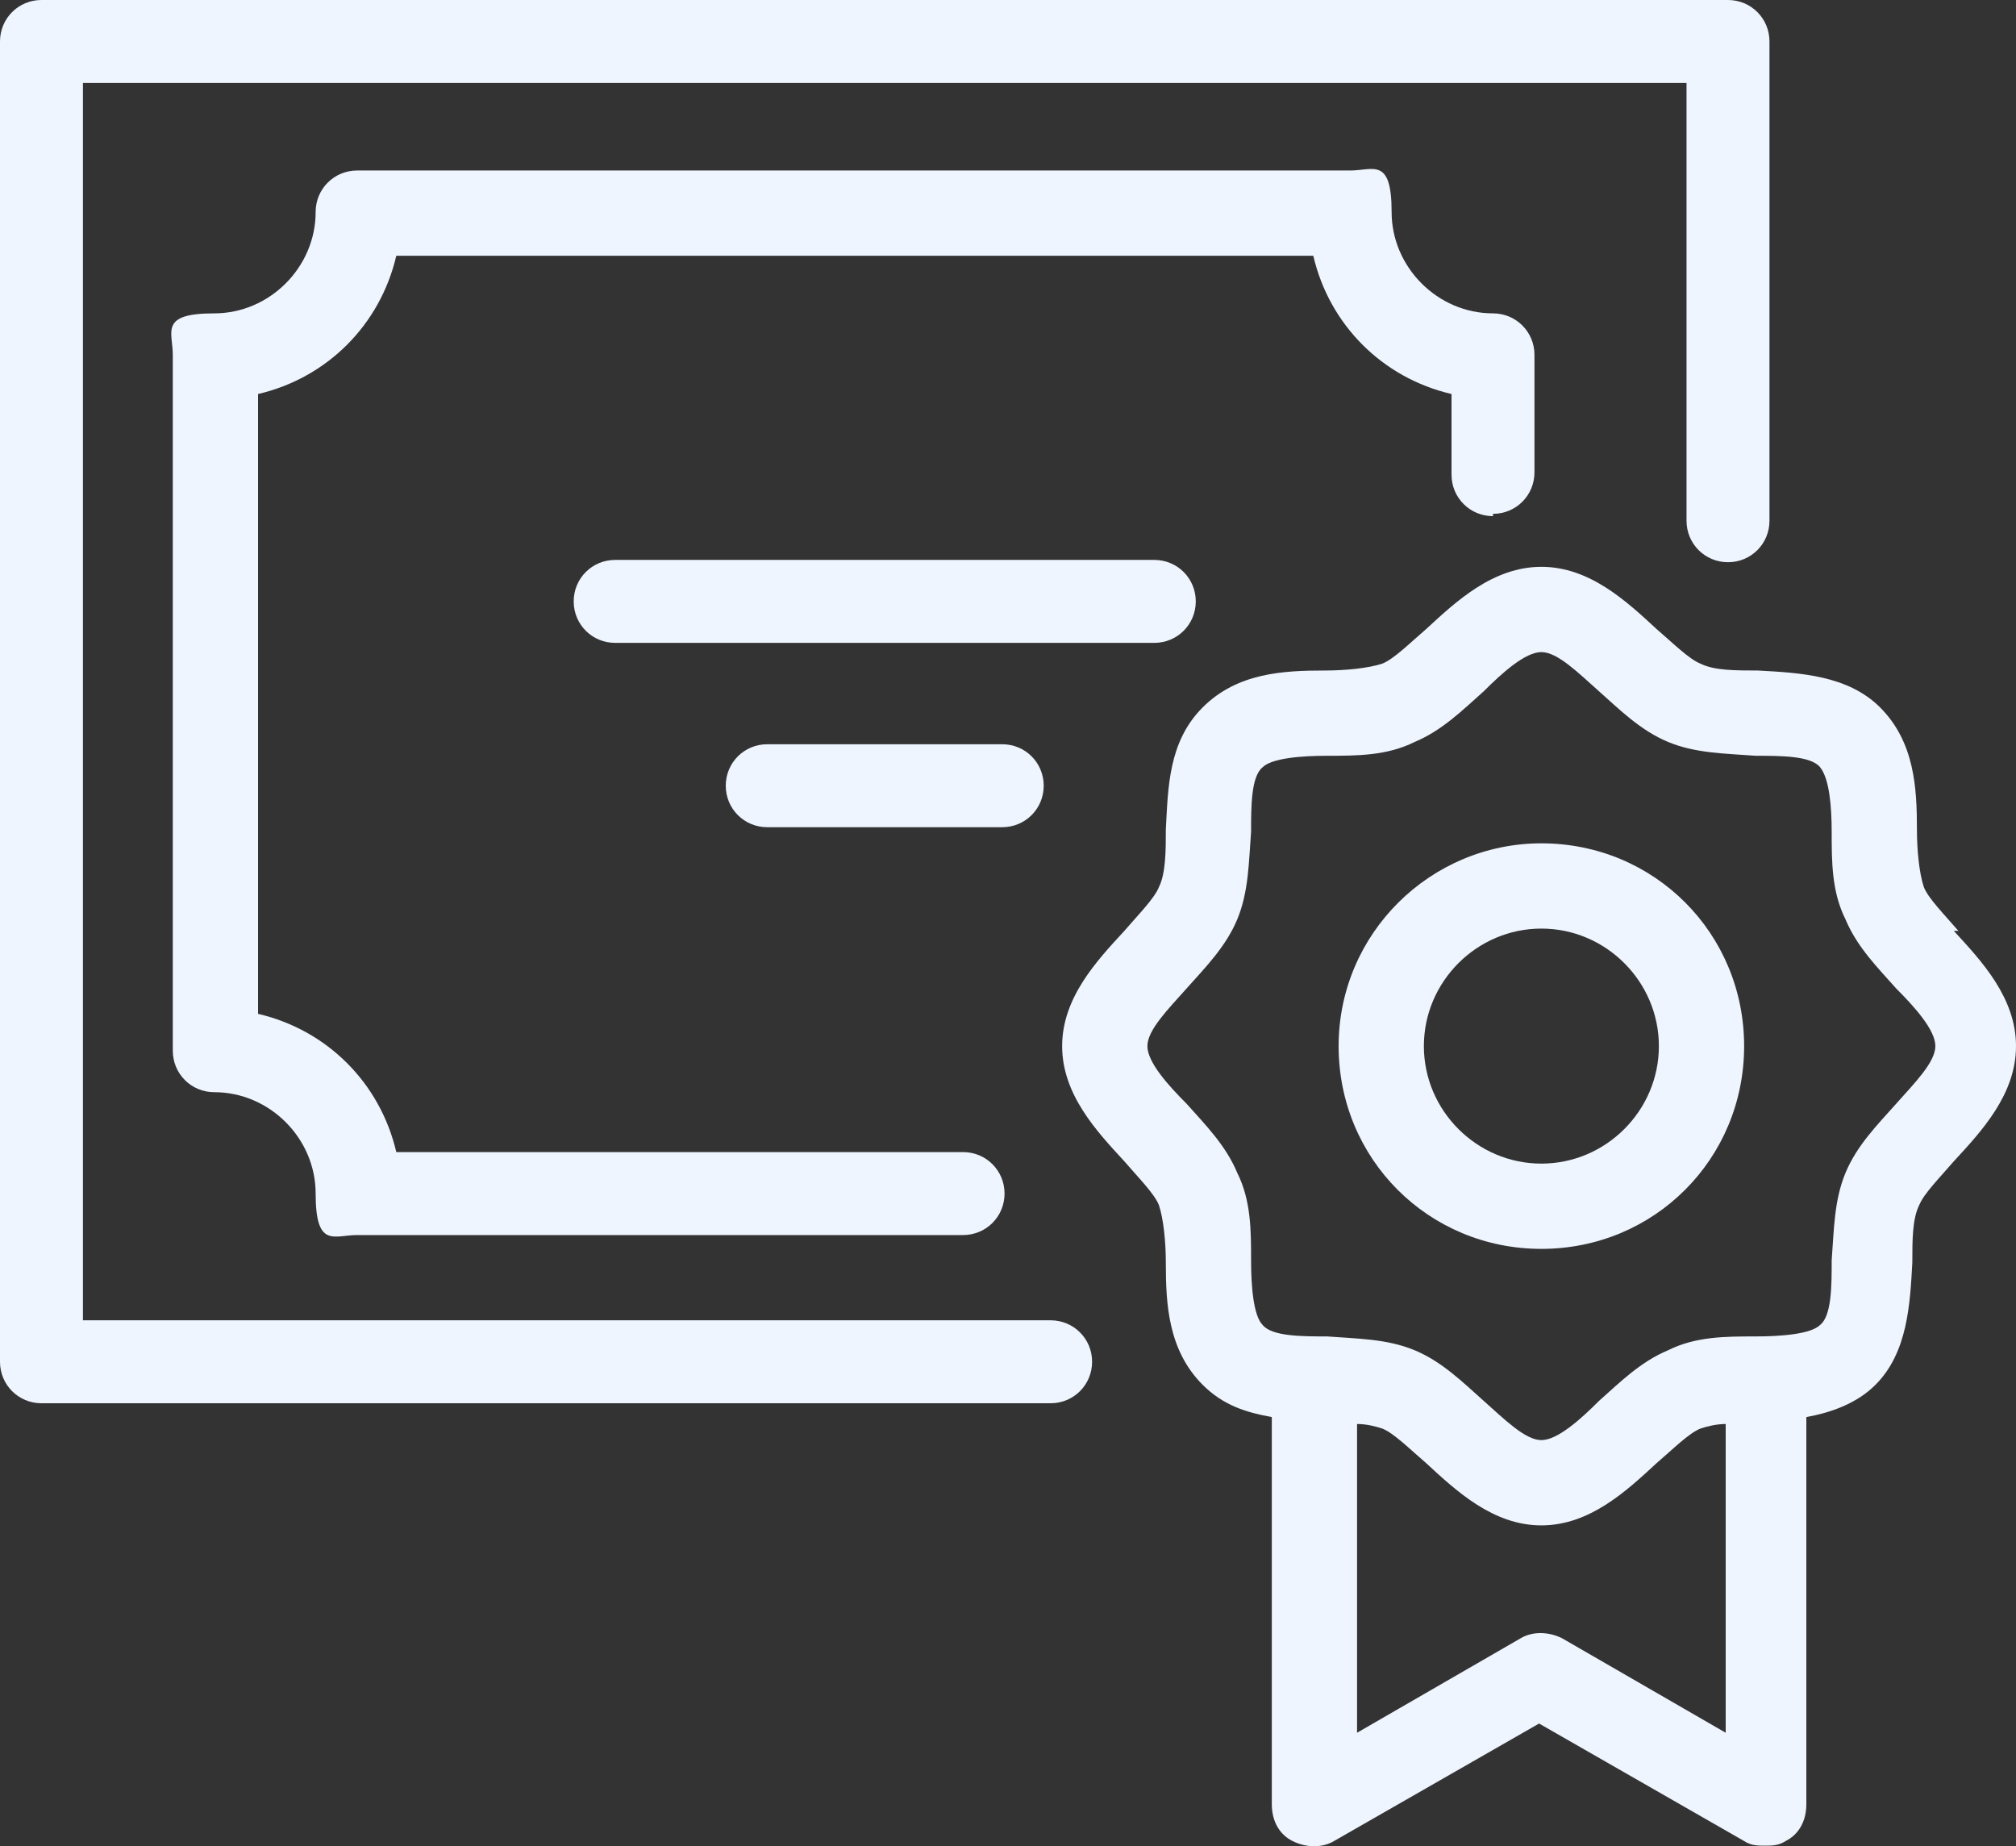 <svg viewBox="0 0 87.5 80.12" xmlns="http://www.w3.org/2000/svg" data-name="Layer 2" id="Layer_2">
  <rect x="0" y="0" width="87.5" height="80.12" fill="#333333" stroke="none"/>
  <defs>
    <style>
      .cls-1 {
        fill: #eff5ff;
      }
    </style>
  </defs>
  <g data-name="Layer 1" id="Layer_1-2">
    <g>
      <path d="M45.6,57.3H3.6V3.6h69.6v19c0,1,.8,1.8,1.8,1.8s1.8-.8,1.8-1.8V1.8c0-1-.8-1.8-1.8-1.8H1.8C.8,0,0,.8,0,1.8v57.3c0,1,.8,1.8,1.8,1.8h43.8c1,0,1.8-.8,1.8-1.8s-.8-1.8-1.8-1.8Z" class="cls-1"></path>
      <path d="M85,40.4c-.6-.7-1.3-1.4-1.5-1.9-.2-.6-.3-1.6-.3-2.5,0-1.8-.1-3.8-1.6-5.3-1.4-1.4-3.5-1.5-5.3-1.6-1,0-1.9,0-2.5-.3-.5-.2-1.2-.9-1.9-1.5-1.3-1.2-2.9-2.7-5-2.7s-3.7,1.5-5,2.7c-.7.6-1.4,1.3-1.9,1.5-.6.2-1.6.3-2.5.3-1.8,0-3.8.1-5.3,1.6s-1.5,3.5-1.6,5.3c0,.9,0,1.9-.3,2.5-.2.5-.9,1.2-1.5,1.9-1.2,1.3-2.7,2.9-2.7,5s1.5,3.7,2.7,5c.6.7,1.3,1.4,1.5,1.9.2.6.3,1.6.3,2.5,0,1.8.1,3.8,1.6,5.3.9.9,1.9,1.2,3,1.4v16.8c0,.7.3,1.3.9,1.6.6.3,1.3.3,1.8,0l8.9-5.1,8.9,5.1c.3.2.6.2.9.2s.6,0,.9-.2c.6-.3.9-.9.9-1.6v-16.8c1.1-.2,2.2-.6,3-1.4,1.4-1.4,1.5-3.5,1.6-5.3,0-1,0-1.9.3-2.5.2-.5.9-1.2,1.5-1.9,1.2-1.3,2.7-2.9,2.7-5s-1.5-3.7-2.7-5h.2ZM67.8,71.1c-.6-.3-1.3-.3-1.8,0l-7.1,4.1v-13.4c.4,0,.8.1,1.1.2.5.2,1.2.9,1.9,1.5,1.3,1.2,2.9,2.7,5,2.7s3.7-1.5,5-2.7c.7-.6,1.4-1.3,1.9-1.5.3-.1.7-.2,1.1-.2v13.4l-7.1-4.1ZM82.3,47.9c-.8.9-1.7,1.8-2.2,3s-.5,2.5-.6,3.8c0,1.1,0,2.4-.5,2.8-.4.4-1.7.5-2.8.5-1.3,0-2.6,0-3.8.6-1.2.5-2.1,1.4-3,2.2-.8.8-1.8,1.7-2.5,1.7s-1.6-.9-2.5-1.7c-.9-.8-1.8-1.7-3-2.2s-2.5-.5-3.8-.6c-1.1,0-2.4,0-2.8-.5-.4-.4-.5-1.7-.5-2.8,0-1.3,0-2.6-.6-3.8-.5-1.2-1.4-2.1-2.2-3-.8-.8-1.7-1.8-1.7-2.5s.9-1.6,1.7-2.5,1.7-1.8,2.2-3,.5-2.5.6-3.8c0-1.1,0-2.4.5-2.8.4-.4,1.7-.5,2.8-.5,1.3,0,2.6,0,3.8-.6,1.2-.5,2.1-1.4,3-2.2.8-.8,1.8-1.7,2.5-1.7s1.6.9,2.5,1.7,1.8,1.7,3,2.2,2.5.5,3.8.6c1.1,0,2.4,0,2.8.5s.5,1.7.5,2.8c0,1.3,0,2.6.6,3.8.5,1.2,1.4,2.1,2.2,3,.8.8,1.7,1.8,1.7,2.5s-.9,1.6-1.7,2.5Z" class="cls-1"></path>
      <path d="M66.9,36.6c-4.8,0-8.8,3.9-8.8,8.8s3.9,8.8,8.8,8.8,8.8-3.9,8.8-8.8-3.9-8.8-8.8-8.8ZM66.9,50.5c-2.8,0-5.1-2.3-5.1-5.1s2.3-5.1,5.1-5.1,5.1,2.3,5.1,5.1-2.3,5.1-5.1,5.1Z" class="cls-1"></path>
      <path d="M51.9,26.1c0-1-.8-1.8-1.8-1.8h-23.4c-1,0-1.8.8-1.8,1.8s.8,1.8,1.8,1.8h23.4c1,0,1.8-.8,1.8-1.8Z" class="cls-1"></path>
      <path d="M33.3,32.3c-1,0-1.8.8-1.8,1.8s.8,1.8,1.8,1.8h10.2c1,0,1.8-.8,1.8-1.8s-.8-1.8-1.8-1.8h-10.2Z" class="cls-1"></path>
      <path d="M64.8,22.3c1,0,1.8-.8,1.8-1.8v-5.1c0-1-.8-1.8-1.8-1.8-2.4,0-4.4-2-4.4-4.4s-.8-1.8-1.8-1.8H15.5c-1,0-1.8.8-1.8,1.8,0,2.4-2,4.4-4.4,4.4s-1.8.8-1.8,1.8v30.2c0,1,.8,1.8,1.8,1.8,2.4,0,4.4,2,4.4,4.4s.8,1.8,1.8,1.8h26.3c1,0,1.8-.8,1.8-1.8s-.8-1.8-1.8-1.8h-24.6c-.7-3-3-5.3-6-6v-26.9c3-.7,5.3-3,6-6h39.8c.7,3,3,5.3,6,6v3.5c0,1,.8,1.8,1.8,1.8v-.1Z" class="cls-1"></path>
    </g>
  </g>
</svg>